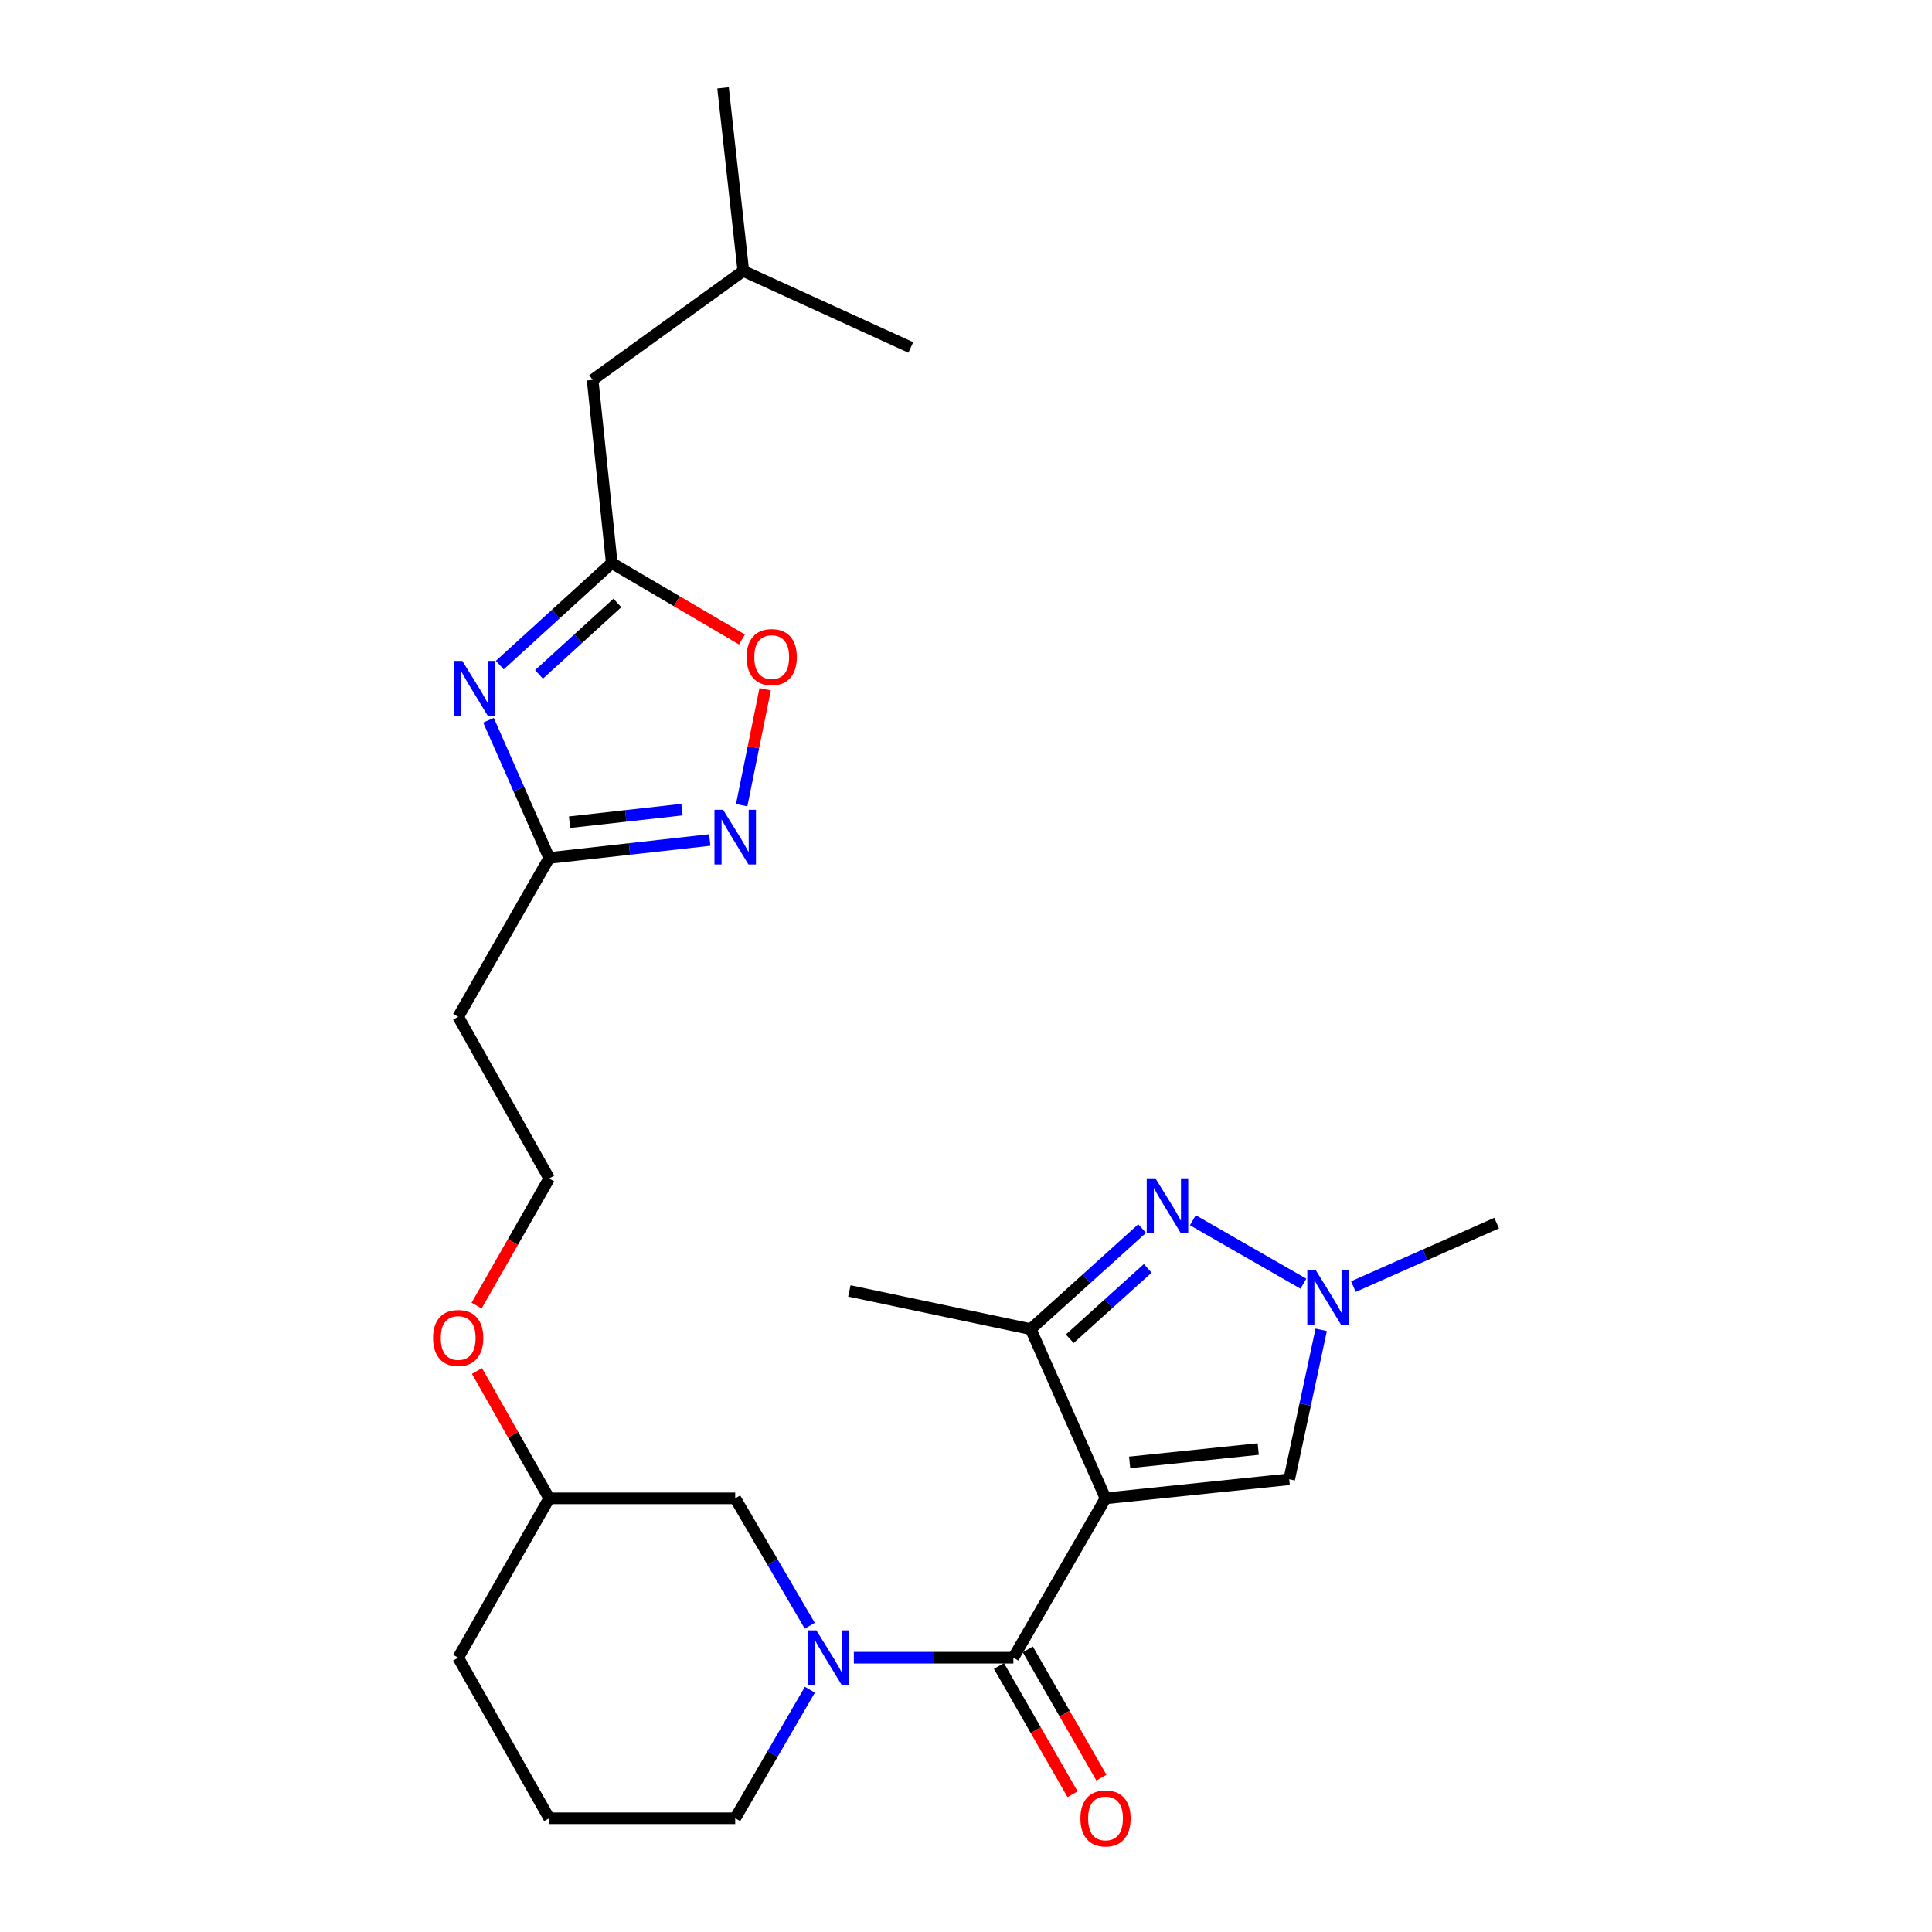 <?xml version='1.0' encoding='iso-8859-1'?>
<svg version='1.1' baseProfile='full'
              xmlns='http://www.w3.org/2000/svg'
                      xmlns:rdkit='http://www.rdkit.org/xml'
                      xmlns:xlink='http://www.w3.org/1999/xlink'
                  xml:space='preserve'
width='1000px' height='1000px' viewBox='0 0 1000 1000'>
<!-- END OF HEADER -->
<rect style='opacity:1.0;fill:#FFFFFF;stroke:none' width='1000' height='1000' x='0' y='0'> </rect>
<path class='bond-0' d='M 572.218,775.54 L 524.521,858.024' style='fill:none;fill-rule:evenodd;stroke:#000000;stroke-width:6px;stroke-linecap:butt;stroke-linejoin:miter;stroke-opacity:1' />
<path class='bond-4' d='M 572.218,775.54 L 533.508,687.965' style='fill:none;fill-rule:evenodd;stroke:#000000;stroke-width:6px;stroke-linecap:butt;stroke-linejoin:miter;stroke-opacity:1' />
<path class='bond-6' d='M 572.218,775.54 L 667.296,765.664' style='fill:none;fill-rule:evenodd;stroke:#000000;stroke-width:6px;stroke-linecap:butt;stroke-linejoin:miter;stroke-opacity:1' />
<path class='bond-6' d='M 584.7,756.925 L 651.255,750.012' style='fill:none;fill-rule:evenodd;stroke:#000000;stroke-width:6px;stroke-linecap:butt;stroke-linejoin:miter;stroke-opacity:1' />
<path class='bond-2' d='M 524.521,858.024 L 483.238,858.024' style='fill:none;fill-rule:evenodd;stroke:#000000;stroke-width:6px;stroke-linecap:butt;stroke-linejoin:miter;stroke-opacity:1' />
<path class='bond-2' d='M 483.238,858.024 L 441.954,858.024' style='fill:none;fill-rule:evenodd;stroke:#0000FF;stroke-width:6px;stroke-linecap:butt;stroke-linejoin:miter;stroke-opacity:1' />
<path class='bond-12' d='M 517.051,862.312 L 536.103,895.507' style='fill:none;fill-rule:evenodd;stroke:#000000;stroke-width:6px;stroke-linecap:butt;stroke-linejoin:miter;stroke-opacity:1' />
<path class='bond-12' d='M 536.103,895.507 L 555.155,928.702' style='fill:none;fill-rule:evenodd;stroke:#FF0000;stroke-width:6px;stroke-linecap:butt;stroke-linejoin:miter;stroke-opacity:1' />
<path class='bond-12' d='M 531.992,853.737 L 551.043,886.932' style='fill:none;fill-rule:evenodd;stroke:#000000;stroke-width:6px;stroke-linecap:butt;stroke-linejoin:miter;stroke-opacity:1' />
<path class='bond-12' d='M 551.043,886.932 L 570.095,920.127' style='fill:none;fill-rule:evenodd;stroke:#FF0000;stroke-width:6px;stroke-linecap:butt;stroke-linejoin:miter;stroke-opacity:1' />
<path class='bond-1' d='M 591.163,635.907 L 562.336,661.936' style='fill:none;fill-rule:evenodd;stroke:#0000FF;stroke-width:6px;stroke-linecap:butt;stroke-linejoin:miter;stroke-opacity:1' />
<path class='bond-1' d='M 562.336,661.936 L 533.508,687.965' style='fill:none;fill-rule:evenodd;stroke:#000000;stroke-width:6px;stroke-linecap:butt;stroke-linejoin:miter;stroke-opacity:1' />
<path class='bond-1' d='M 594.059,656.501 L 573.88,674.721' style='fill:none;fill-rule:evenodd;stroke:#0000FF;stroke-width:6px;stroke-linecap:butt;stroke-linejoin:miter;stroke-opacity:1' />
<path class='bond-1' d='M 573.88,674.721 L 553.7,692.942' style='fill:none;fill-rule:evenodd;stroke:#000000;stroke-width:6px;stroke-linecap:butt;stroke-linejoin:miter;stroke-opacity:1' />
<path class='bond-26' d='M 617.423,631.596 L 674.636,664.432' style='fill:none;fill-rule:evenodd;stroke:#0000FF;stroke-width:6px;stroke-linecap:butt;stroke-linejoin:miter;stroke-opacity:1' />
<path class='bond-11' d='M 419.135,841.475 L 399.838,808.508' style='fill:none;fill-rule:evenodd;stroke:#0000FF;stroke-width:6px;stroke-linecap:butt;stroke-linejoin:miter;stroke-opacity:1' />
<path class='bond-11' d='M 399.838,808.508 L 380.541,775.54' style='fill:none;fill-rule:evenodd;stroke:#000000;stroke-width:6px;stroke-linecap:butt;stroke-linejoin:miter;stroke-opacity:1' />
<path class='bond-15' d='M 419.199,874.587 L 399.87,907.859' style='fill:none;fill-rule:evenodd;stroke:#0000FF;stroke-width:6px;stroke-linecap:butt;stroke-linejoin:miter;stroke-opacity:1' />
<path class='bond-15' d='M 399.87,907.859 L 380.541,941.13' style='fill:none;fill-rule:evenodd;stroke:#000000;stroke-width:6px;stroke-linecap:butt;stroke-linejoin:miter;stroke-opacity:1' />
<path class='bond-3' d='M 252.843,372.791 L 268.55,408.437' style='fill:none;fill-rule:evenodd;stroke:#0000FF;stroke-width:6px;stroke-linecap:butt;stroke-linejoin:miter;stroke-opacity:1' />
<path class='bond-3' d='M 268.55,408.437 L 284.257,444.083' style='fill:none;fill-rule:evenodd;stroke:#000000;stroke-width:6px;stroke-linecap:butt;stroke-linejoin:miter;stroke-opacity:1' />
<path class='bond-8' d='M 258.691,344.25 L 287.667,317.841' style='fill:none;fill-rule:evenodd;stroke:#0000FF;stroke-width:6px;stroke-linecap:butt;stroke-linejoin:miter;stroke-opacity:1' />
<path class='bond-8' d='M 287.667,317.841 L 316.642,291.432' style='fill:none;fill-rule:evenodd;stroke:#000000;stroke-width:6px;stroke-linecap:butt;stroke-linejoin:miter;stroke-opacity:1' />
<path class='bond-8' d='M 278.988,349.059 L 299.27,330.573' style='fill:none;fill-rule:evenodd;stroke:#0000FF;stroke-width:6px;stroke-linecap:butt;stroke-linejoin:miter;stroke-opacity:1' />
<path class='bond-8' d='M 299.27,330.573 L 319.553,312.086' style='fill:none;fill-rule:evenodd;stroke:#000000;stroke-width:6px;stroke-linecap:butt;stroke-linejoin:miter;stroke-opacity:1' />
<path class='bond-19' d='M 533.508,687.965 L 439.626,668.175' style='fill:none;fill-rule:evenodd;stroke:#000000;stroke-width:6px;stroke-linecap:butt;stroke-linejoin:miter;stroke-opacity:1' />
<path class='bond-5' d='M 683.849,688.315 L 675.573,726.989' style='fill:none;fill-rule:evenodd;stroke:#0000FF;stroke-width:6px;stroke-linecap:butt;stroke-linejoin:miter;stroke-opacity:1' />
<path class='bond-5' d='M 675.573,726.989 L 667.296,765.664' style='fill:none;fill-rule:evenodd;stroke:#000000;stroke-width:6px;stroke-linecap:butt;stroke-linejoin:miter;stroke-opacity:1' />
<path class='bond-18' d='M 700.52,665.935 L 737.591,649.504' style='fill:none;fill-rule:evenodd;stroke:#0000FF;stroke-width:6px;stroke-linecap:butt;stroke-linejoin:miter;stroke-opacity:1' />
<path class='bond-18' d='M 737.591,649.504 L 774.662,633.072' style='fill:none;fill-rule:evenodd;stroke:#000000;stroke-width:6px;stroke-linecap:butt;stroke-linejoin:miter;stroke-opacity:1' />
<path class='bond-7' d='M 367.379,434.781 L 325.818,439.432' style='fill:none;fill-rule:evenodd;stroke:#0000FF;stroke-width:6px;stroke-linecap:butt;stroke-linejoin:miter;stroke-opacity:1' />
<path class='bond-7' d='M 325.818,439.432 L 284.257,444.083' style='fill:none;fill-rule:evenodd;stroke:#000000;stroke-width:6px;stroke-linecap:butt;stroke-linejoin:miter;stroke-opacity:1' />
<path class='bond-7' d='M 352.995,419.057 L 323.902,422.313' style='fill:none;fill-rule:evenodd;stroke:#0000FF;stroke-width:6px;stroke-linecap:butt;stroke-linejoin:miter;stroke-opacity:1' />
<path class='bond-7' d='M 323.902,422.313 L 294.809,425.569' style='fill:none;fill-rule:evenodd;stroke:#000000;stroke-width:6px;stroke-linecap:butt;stroke-linejoin:miter;stroke-opacity:1' />
<path class='bond-10' d='M 383.89,416.768 L 389.968,386.752' style='fill:none;fill-rule:evenodd;stroke:#0000FF;stroke-width:6px;stroke-linecap:butt;stroke-linejoin:miter;stroke-opacity:1' />
<path class='bond-10' d='M 389.968,386.752 L 396.047,356.737' style='fill:none;fill-rule:evenodd;stroke:#FF0000;stroke-width:6px;stroke-linecap:butt;stroke-linejoin:miter;stroke-opacity:1' />
<path class='bond-14' d='M 316.642,291.432 L 306.737,196.632' style='fill:none;fill-rule:evenodd;stroke:#000000;stroke-width:6px;stroke-linecap:butt;stroke-linejoin:miter;stroke-opacity:1' />
<path class='bond-28' d='M 316.642,291.432 L 350.337,311.207' style='fill:none;fill-rule:evenodd;stroke:#000000;stroke-width:6px;stroke-linecap:butt;stroke-linejoin:miter;stroke-opacity:1' />
<path class='bond-28' d='M 350.337,311.207 L 384.032,330.982' style='fill:none;fill-rule:evenodd;stroke:#FF0000;stroke-width:6px;stroke-linecap:butt;stroke-linejoin:miter;stroke-opacity:1' />
<path class='bond-9' d='M 284.257,444.083 L 237.153,526.29' style='fill:none;fill-rule:evenodd;stroke:#000000;stroke-width:6px;stroke-linecap:butt;stroke-linejoin:miter;stroke-opacity:1' />
<path class='bond-17' d='M 380.541,775.54 L 284.257,775.54' style='fill:none;fill-rule:evenodd;stroke:#000000;stroke-width:6px;stroke-linecap:butt;stroke-linejoin:miter;stroke-opacity:1' />
<path class='bond-13' d='M 237.153,526.29 L 284.257,609.979' style='fill:none;fill-rule:evenodd;stroke:#000000;stroke-width:6px;stroke-linecap:butt;stroke-linejoin:miter;stroke-opacity:1' />
<path class='bond-22' d='M 306.737,196.632 L 384.742,140.255' style='fill:none;fill-rule:evenodd;stroke:#000000;stroke-width:6px;stroke-linecap:butt;stroke-linejoin:miter;stroke-opacity:1' />
<path class='bond-21' d='M 380.541,941.13 L 284.257,941.13' style='fill:none;fill-rule:evenodd;stroke:#000000;stroke-width:6px;stroke-linecap:butt;stroke-linejoin:miter;stroke-opacity:1' />
<path class='bond-16' d='M 284.257,609.979 L 265.472,642.874' style='fill:none;fill-rule:evenodd;stroke:#000000;stroke-width:6px;stroke-linecap:butt;stroke-linejoin:miter;stroke-opacity:1' />
<path class='bond-16' d='M 265.472,642.874 L 246.687,675.769' style='fill:none;fill-rule:evenodd;stroke:#FF0000;stroke-width:6px;stroke-linecap:butt;stroke-linejoin:miter;stroke-opacity:1' />
<path class='bond-20' d='M 284.257,775.54 L 265.566,742.576' style='fill:none;fill-rule:evenodd;stroke:#000000;stroke-width:6px;stroke-linecap:butt;stroke-linejoin:miter;stroke-opacity:1' />
<path class='bond-20' d='M 265.566,742.576 L 246.876,709.611' style='fill:none;fill-rule:evenodd;stroke:#FF0000;stroke-width:6px;stroke-linecap:butt;stroke-linejoin:miter;stroke-opacity:1' />
<path class='bond-27' d='M 284.257,775.54 L 237.153,858.024' style='fill:none;fill-rule:evenodd;stroke:#000000;stroke-width:6px;stroke-linecap:butt;stroke-linejoin:miter;stroke-opacity:1' />
<path class='bond-23' d='M 284.257,941.13 L 237.153,858.024' style='fill:none;fill-rule:evenodd;stroke:#000000;stroke-width:6px;stroke-linecap:butt;stroke-linejoin:miter;stroke-opacity:1' />
<path class='bond-24' d='M 384.742,140.255 L 471.427,179.837' style='fill:none;fill-rule:evenodd;stroke:#000000;stroke-width:6px;stroke-linecap:butt;stroke-linejoin:miter;stroke-opacity:1' />
<path class='bond-25' d='M 384.742,140.255 L 374.244,45.455' style='fill:none;fill-rule:evenodd;stroke:#000000;stroke-width:6px;stroke-linecap:butt;stroke-linejoin:miter;stroke-opacity:1' />
<path  class='atom-2' d='M 598.027 609.897
L 607.307 624.897
Q 608.227 626.377, 609.707 629.057
Q 611.187 631.737, 611.267 631.897
L 611.267 609.897
L 615.027 609.897
L 615.027 638.217
L 611.147 638.217
L 601.187 621.817
Q 600.027 619.897, 598.787 617.697
Q 597.587 615.497, 597.227 614.817
L 597.227 638.217
L 593.547 638.217
L 593.547 609.897
L 598.027 609.897
' fill='#0000FF'/>
<path  class='atom-3' d='M 422.561 843.864
L 431.841 858.864
Q 432.761 860.344, 434.241 863.024
Q 435.721 865.704, 435.801 865.864
L 435.801 843.864
L 439.561 843.864
L 439.561 872.184
L 435.681 872.184
L 425.721 855.784
Q 424.561 853.864, 423.321 851.664
Q 422.121 849.464, 421.761 848.784
L 421.761 872.184
L 418.081 872.184
L 418.081 843.864
L 422.561 843.864
' fill='#0000FF'/>
<path  class='atom-4' d='M 239.286 342.071
L 248.566 357.071
Q 249.486 358.551, 250.966 361.231
Q 252.446 363.911, 252.526 364.071
L 252.526 342.071
L 256.286 342.071
L 256.286 370.391
L 252.406 370.391
L 242.446 353.991
Q 241.286 352.071, 240.046 349.871
Q 238.846 347.671, 238.486 346.991
L 238.486 370.391
L 234.806 370.391
L 234.806 342.071
L 239.286 342.071
' fill='#0000FF'/>
<path  class='atom-6' d='M 681.133 657.594
L 690.413 672.594
Q 691.333 674.074, 692.813 676.754
Q 694.293 679.434, 694.373 679.594
L 694.373 657.594
L 698.133 657.594
L 698.133 685.914
L 694.253 685.914
L 684.293 669.514
Q 683.133 667.594, 681.893 665.394
Q 680.693 663.194, 680.333 662.514
L 680.333 685.914
L 676.653 685.914
L 676.653 657.594
L 681.133 657.594
' fill='#0000FF'/>
<path  class='atom-8' d='M 374.281 419.148
L 383.561 434.148
Q 384.481 435.628, 385.961 438.308
Q 387.441 440.988, 387.521 441.148
L 387.521 419.148
L 391.281 419.148
L 391.281 447.468
L 387.401 447.468
L 377.441 431.068
Q 376.281 429.148, 375.041 426.948
Q 373.841 424.748, 373.481 424.068
L 373.481 447.468
L 369.801 447.468
L 369.801 419.148
L 374.281 419.148
' fill='#0000FF'/>
<path  class='atom-11' d='M 386.432 340.099
Q 386.432 333.299, 389.792 329.499
Q 393.152 325.699, 399.432 325.699
Q 405.712 325.699, 409.072 329.499
Q 412.432 333.299, 412.432 340.099
Q 412.432 346.979, 409.032 350.899
Q 405.632 354.779, 399.432 354.779
Q 393.192 354.779, 389.792 350.899
Q 386.432 347.019, 386.432 340.099
M 399.432 351.579
Q 403.752 351.579, 406.072 348.699
Q 408.432 345.779, 408.432 340.099
Q 408.432 334.539, 406.072 331.739
Q 403.752 328.899, 399.432 328.899
Q 395.112 328.899, 392.752 331.699
Q 390.432 334.499, 390.432 340.099
Q 390.432 345.819, 392.752 348.699
Q 395.112 351.579, 399.432 351.579
' fill='#FF0000'/>
<path  class='atom-13' d='M 559.218 941.21
Q 559.218 934.41, 562.578 930.61
Q 565.938 926.81, 572.218 926.81
Q 578.498 926.81, 581.858 930.61
Q 585.218 934.41, 585.218 941.21
Q 585.218 948.09, 581.818 952.01
Q 578.418 955.89, 572.218 955.89
Q 565.978 955.89, 562.578 952.01
Q 559.218 948.13, 559.218 941.21
M 572.218 952.69
Q 576.538 952.69, 578.858 949.81
Q 581.218 946.89, 581.218 941.21
Q 581.218 935.65, 578.858 932.85
Q 576.538 930.01, 572.218 930.01
Q 567.898 930.01, 565.538 932.81
Q 563.218 935.61, 563.218 941.21
Q 563.218 946.93, 565.538 949.81
Q 567.898 952.69, 572.218 952.69
' fill='#FF0000'/>
<path  class='atom-21' d='M 224.153 692.543
Q 224.153 685.743, 227.513 681.943
Q 230.873 678.143, 237.153 678.143
Q 243.433 678.143, 246.793 681.943
Q 250.153 685.743, 250.153 692.543
Q 250.153 699.423, 246.753 703.343
Q 243.353 707.223, 237.153 707.223
Q 230.913 707.223, 227.513 703.343
Q 224.153 699.463, 224.153 692.543
M 237.153 704.023
Q 241.473 704.023, 243.793 701.143
Q 246.153 698.223, 246.153 692.543
Q 246.153 686.983, 243.793 684.183
Q 241.473 681.343, 237.153 681.343
Q 232.833 681.343, 230.473 684.143
Q 228.153 686.943, 228.153 692.543
Q 228.153 698.263, 230.473 701.143
Q 232.833 704.023, 237.153 704.023
' fill='#FF0000'/>
</svg>
